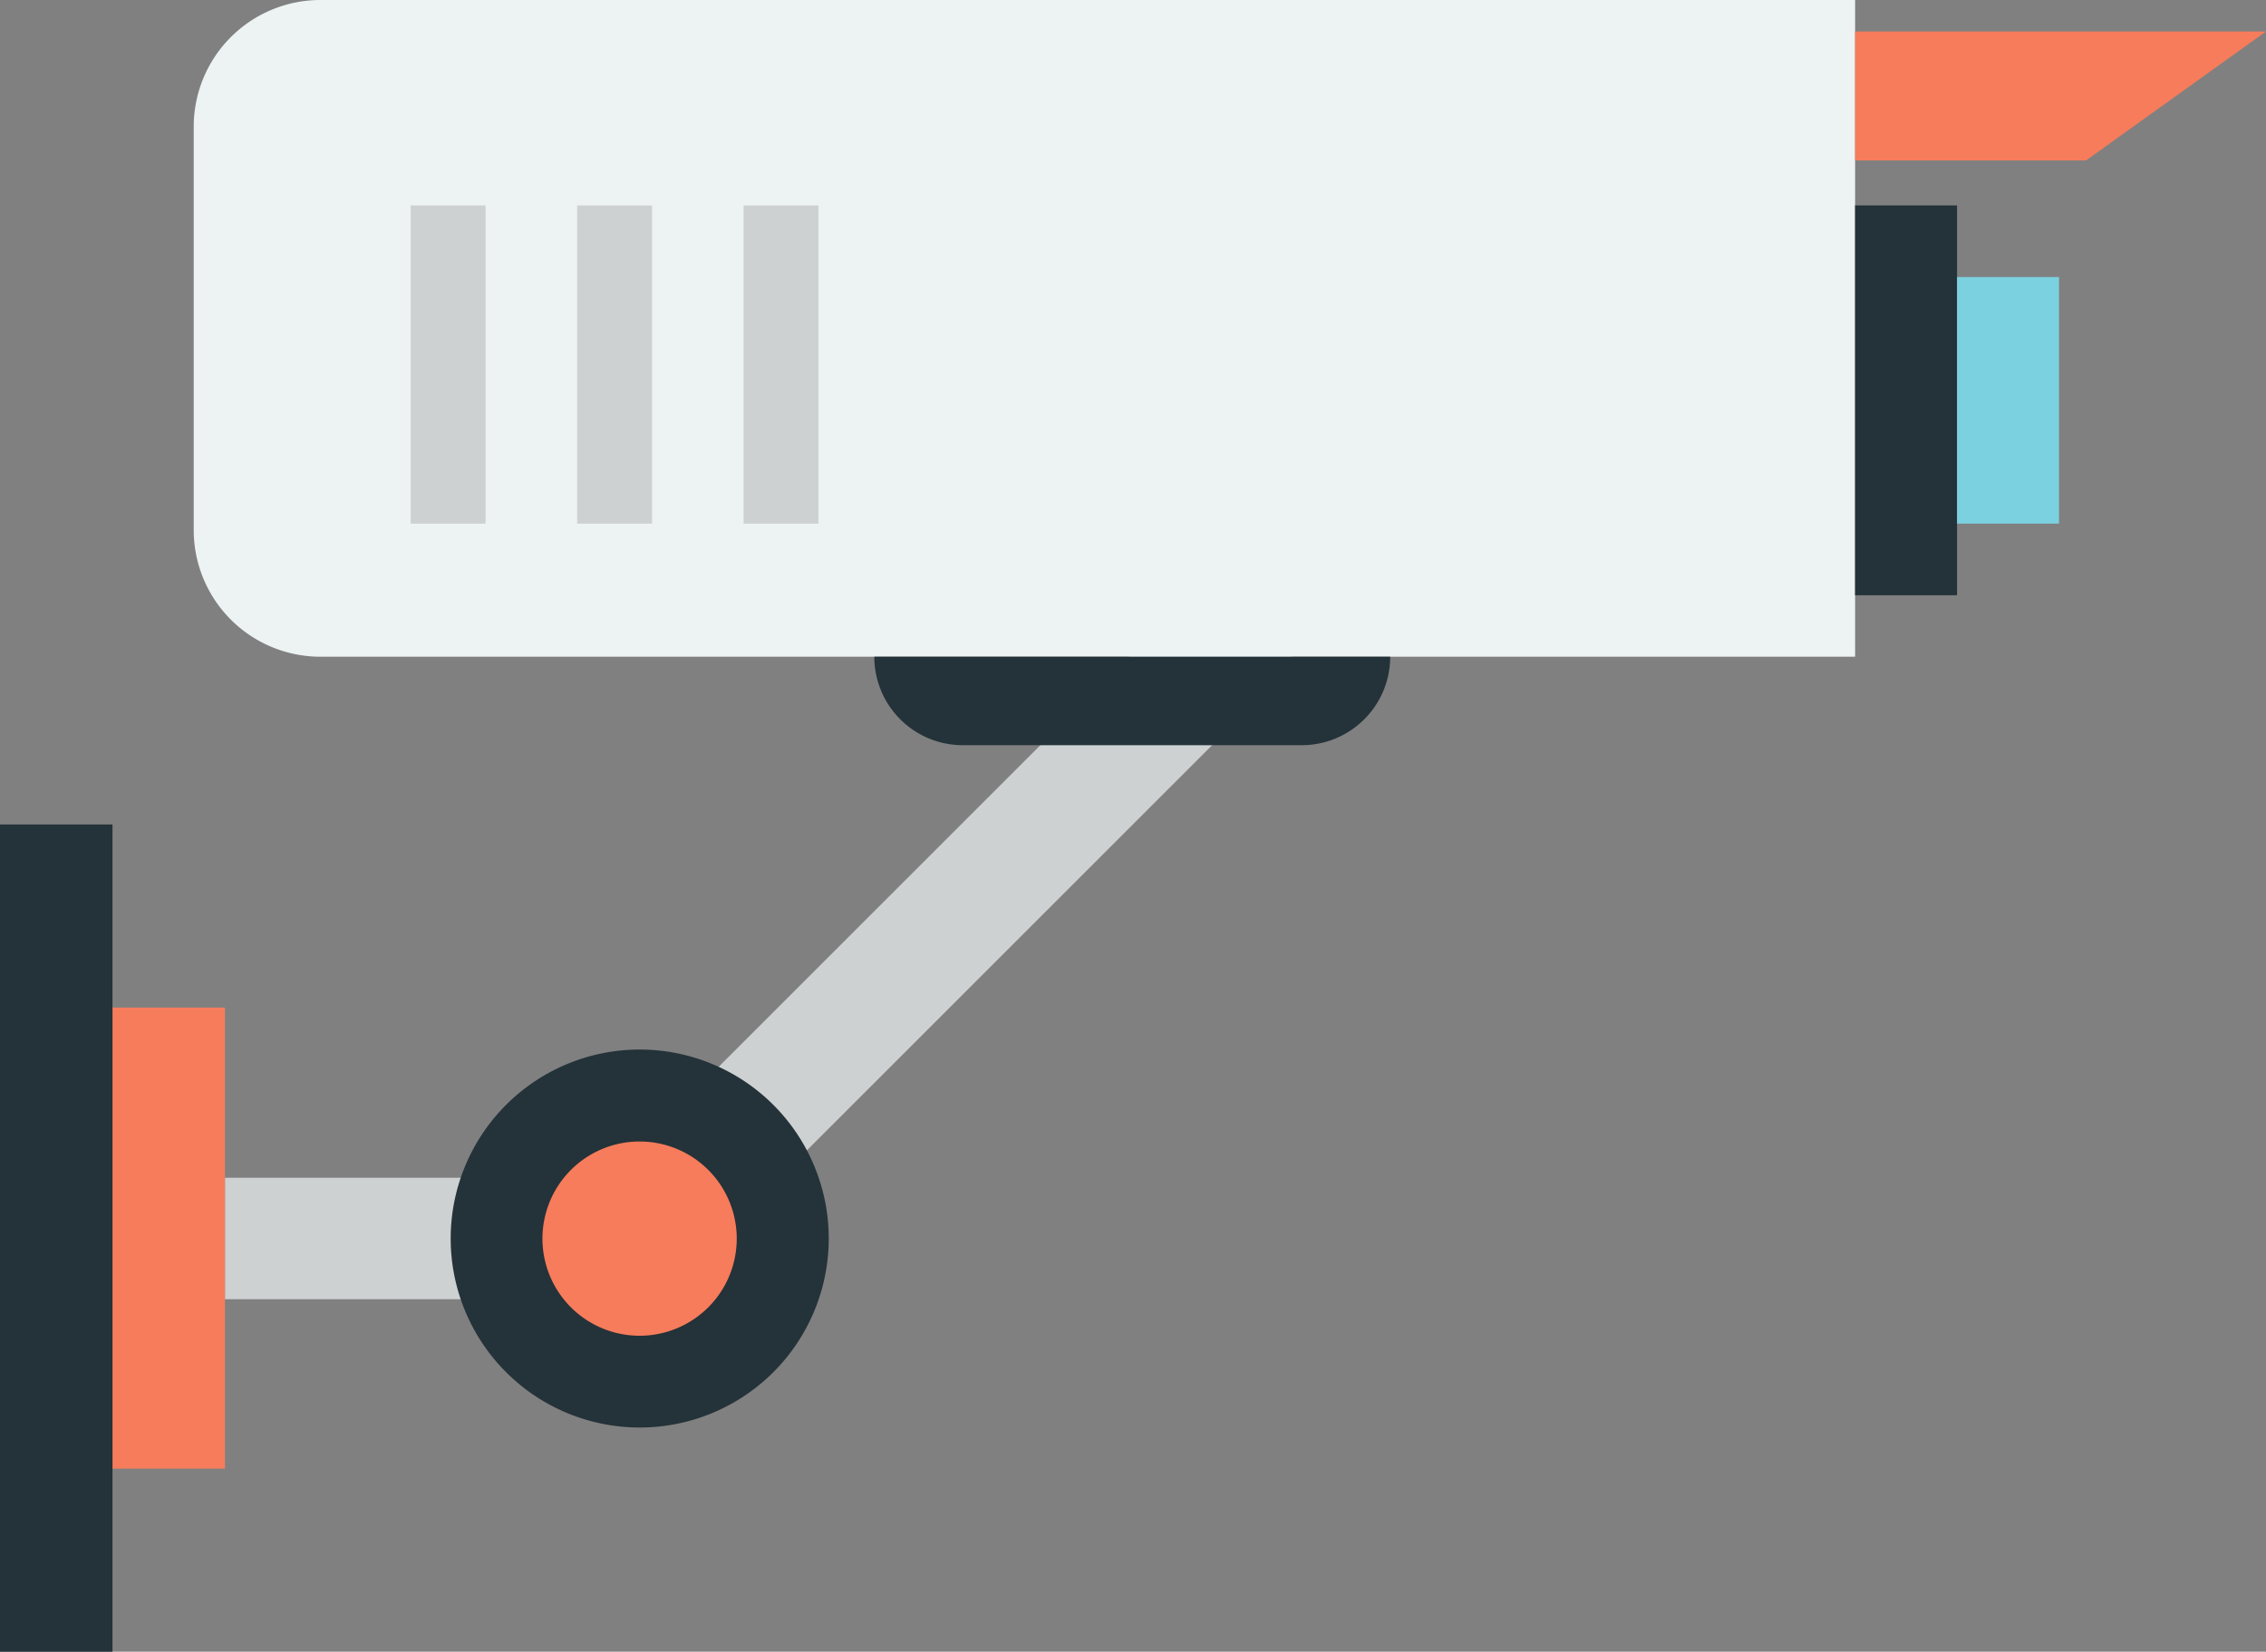 <svg id="illustration_point03" xmlns="http://www.w3.org/2000/svg" xmlns:xlink="http://www.w3.org/1999/xlink" width="96.012" height="70" viewBox="0 0 96.012 70">
  <rect x="0" y="0" width="96.012" height="70" fill="#808080" stroke="none"/>
  <defs>
    <clipPath id="clip-path">
      <rect id="長方形_36" data-name="長方形 36" width="96.012" height="70" fill="none"/>
    </clipPath>
  </defs>
  <rect id="長方形_27" data-name="長方形 27" width="36.981" height="5.147" transform="translate(25.137 50.524) rotate(-45)" fill="#cdd1d1"/>
  <rect id="長方形_28" data-name="長方形 28" width="17.57" height="5.147" transform="translate(9.531 49.914)" fill="#cdd1d1"/>
  <g id="グループ_16" data-name="グループ 16" transform="translate(0 0)">
    <g id="グループ_15" data-name="グループ 15" clip-path="url(#clip-path)">
      <path id="パス_20" data-name="パス 20" d="M77.435,27.832H12.41a5.369,5.369,0,0,1-5.369-5.369V5.369A5.37,5.37,0,0,1,12.41,0H77.435Z" transform="translate(1.167 0)" fill="#edf3f3"/>
      <path id="パス_21" data-name="パス 21" d="M77.212,6.609H67.427V1.144h17.41Z" transform="translate(11.175 0.19)" fill="#f77c5b"/>
      <rect id="長方形_29" data-name="長方形 29" width="4.321" height="16.521" transform="translate(78.601 8.706)" fill="#243239"/>
      <rect id="長方形_30" data-name="長方形 30" width="4.32" height="10.452" transform="translate(82.923 11.74)" fill="#7bd1df"/>
      <rect id="長方形_31" data-name="長方形 31" width="3.177" height="13.486" transform="translate(31.505 8.706)" fill="#cdd1d1"/>
      <rect id="長方形_32" data-name="長方形 32" width="3.177" height="13.486" transform="translate(24.452 8.706)" fill="#cdd1d1"/>
      <rect id="長方形_33" data-name="長方形 33" width="3.177" height="13.486" transform="translate(17.399 8.706)" fill="#cdd1d1"/>
      <path id="パス_22" data-name="パス 22" d="M49.888,27.624H35.527a3.749,3.749,0,0,1-3.749-3.749H53.637a3.749,3.749,0,0,1-3.749,3.749" transform="translate(5.267 3.957)" fill="#243239"/>
      <path id="パス_23" data-name="パス 23" d="M32.4,46.165a8.009,8.009,0,1,1-8.009-8.009A8.009,8.009,0,0,1,32.4,46.165" transform="translate(2.714 6.324)" fill="#243239"/>
      <path id="パス_24" data-name="パス 24" d="M27.948,45.611A4.116,4.116,0,1,1,23.833,41.5a4.115,4.115,0,0,1,4.115,4.115" transform="translate(3.268 6.877)" fill="#f77c5b"/>
      <rect id="長方形_34" data-name="長方形 34" width="4.766" height="19.539" transform="translate(4.766 42.701)" fill="#f77c5b"/>
      <rect id="長方形_35" data-name="長方形 35" width="4.766" height="35.06" transform="translate(0 34.941)" fill="#243239"/>
    </g>
  </g>
</svg>
